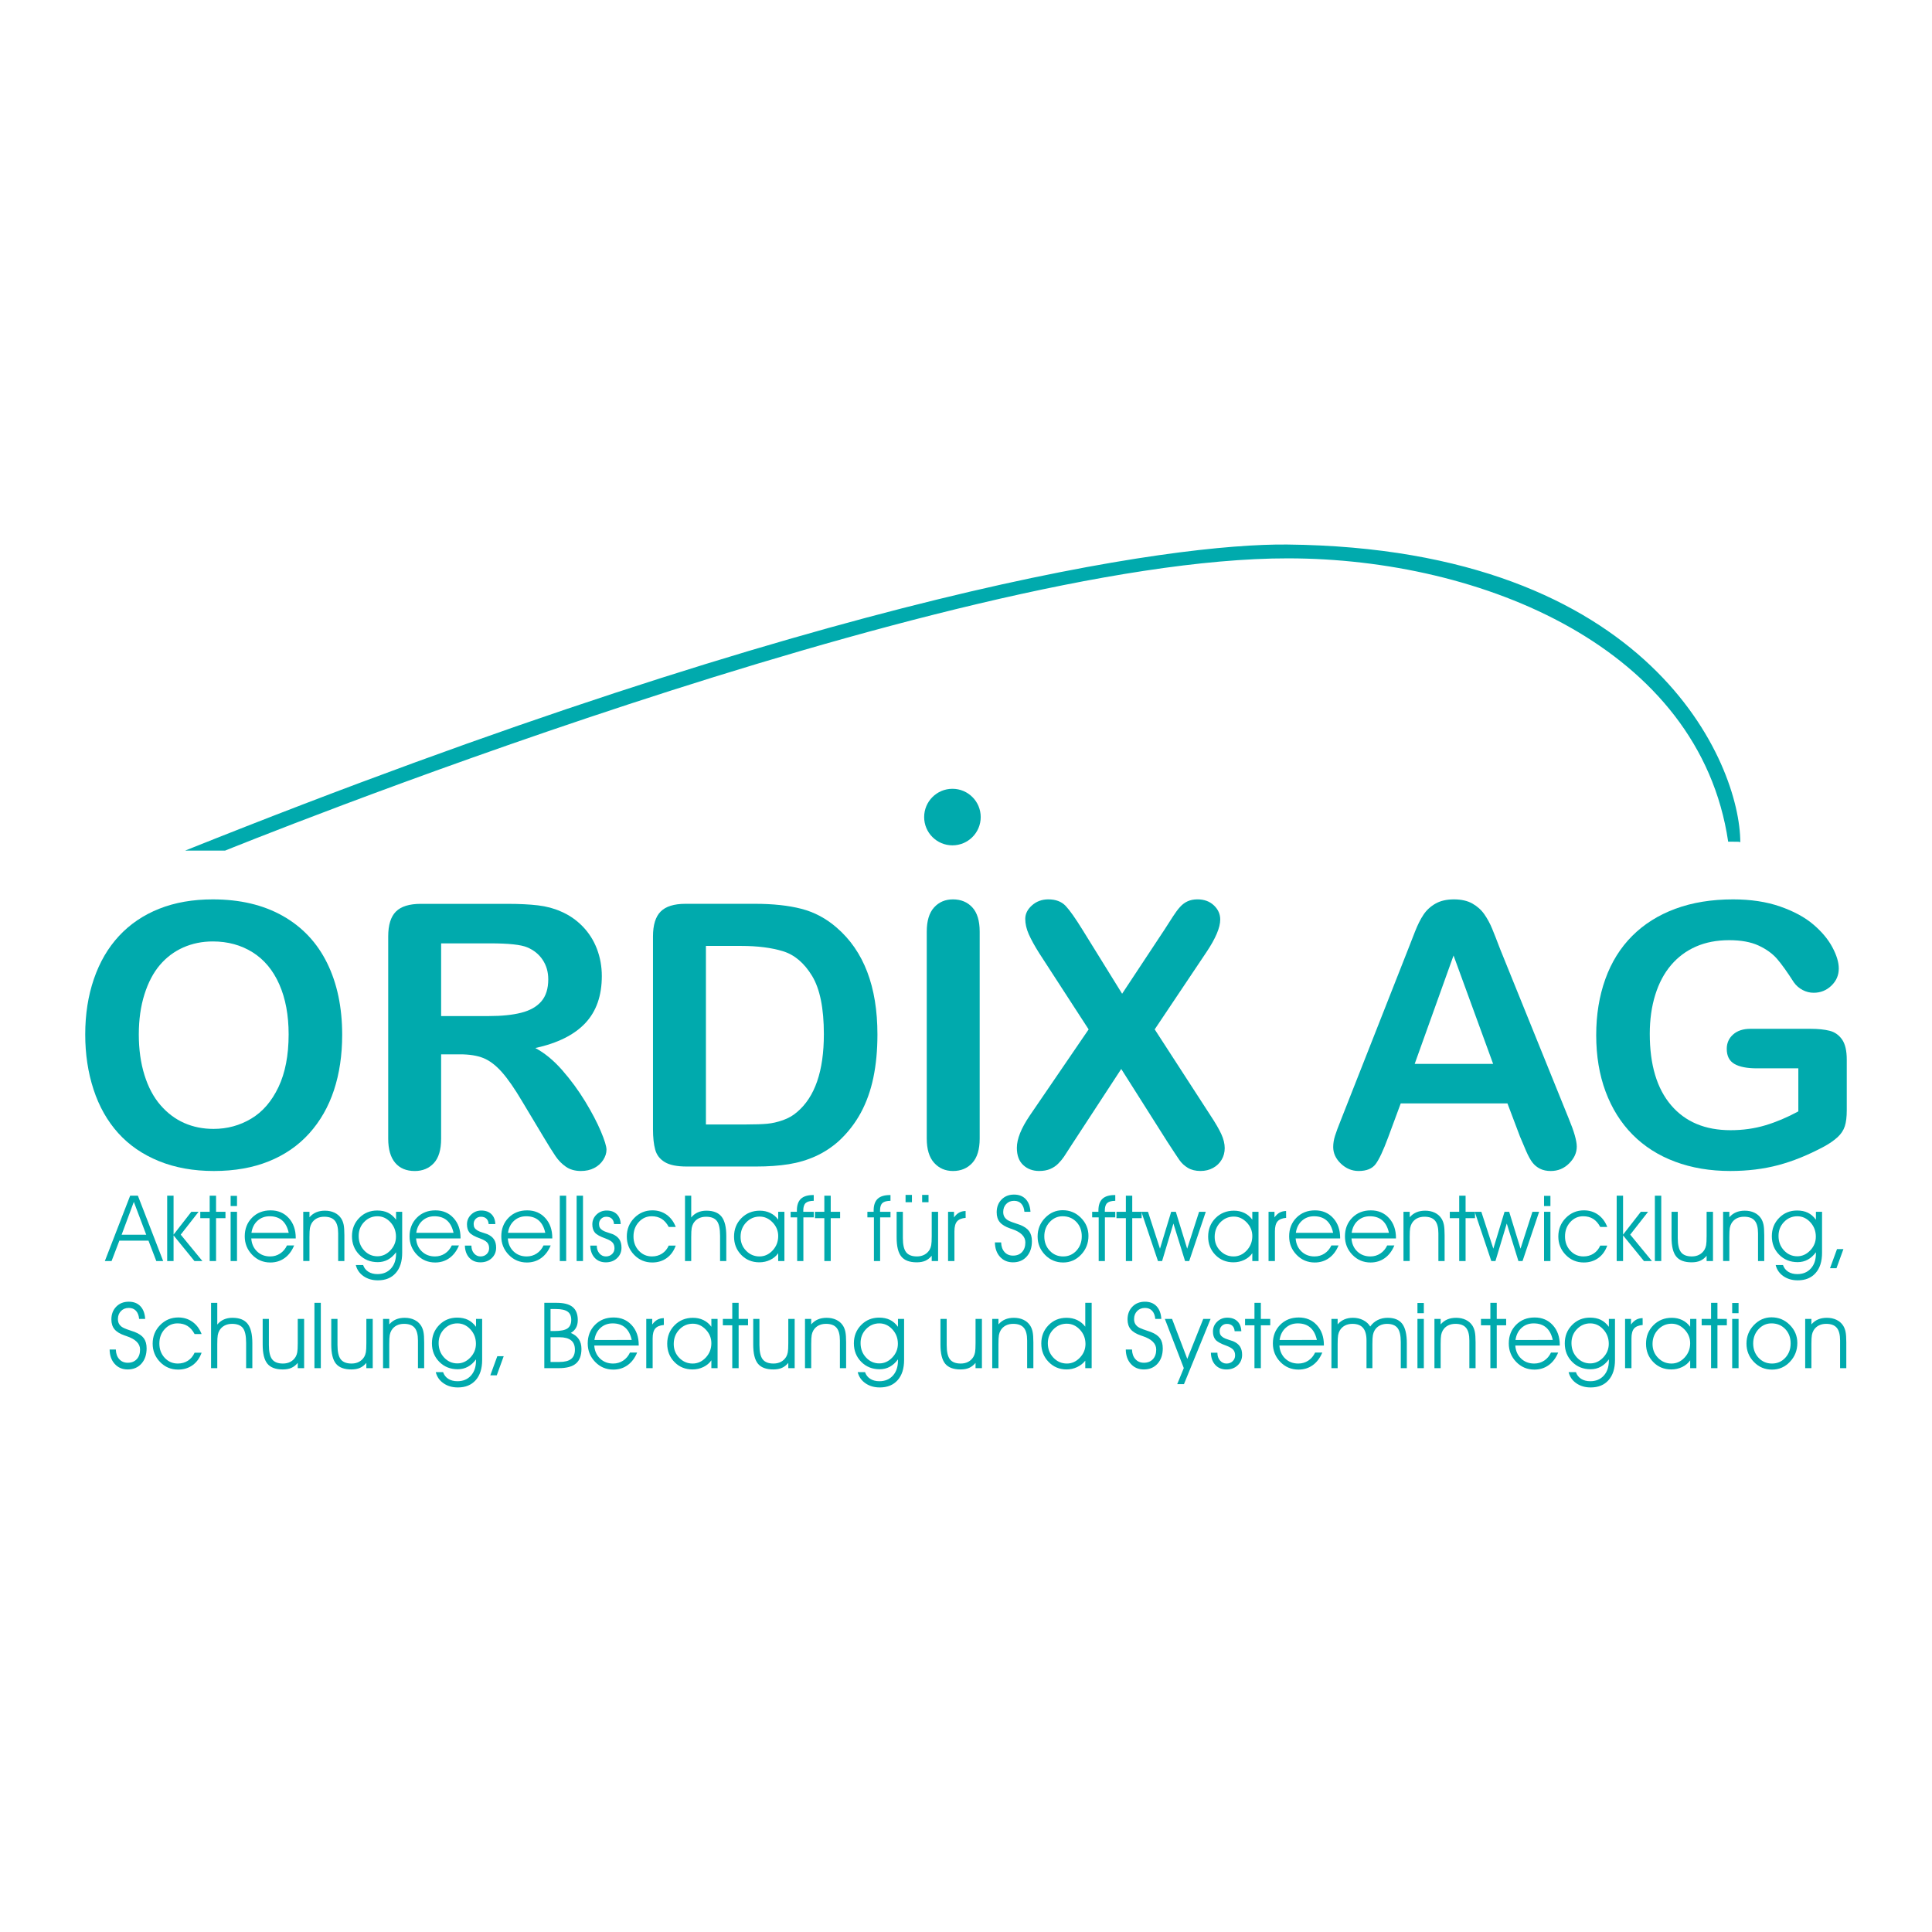 <?xml version="1.0" encoding="utf-8"?>
<!-- Generator: Adobe Illustrator 13.0.0, SVG Export Plug-In . SVG Version: 6.00 Build 14948)  -->
<!DOCTYPE svg PUBLIC "-//W3C//DTD SVG 1.0//EN" "http://www.w3.org/TR/2001/REC-SVG-20010904/DTD/svg10.dtd">
<svg version="1.0" id="Layer_1" xmlns="http://www.w3.org/2000/svg" xmlns:xlink="http://www.w3.org/1999/xlink" x="0px" y="0px"
	 width="192.756px" height="192.756px" viewBox="0 0 192.756 192.756" enable-background="new 0 0 192.756 192.756"
	 xml:space="preserve">
<g>
	<polygon fill-rule="evenodd" clip-rule="evenodd" fill="#FFFFFF" points="0,0 192.756,0 192.756,192.756 0,192.756 0,0 	"/>
	<path fill-rule="evenodd" clip-rule="evenodd" fill="#00AAAD" d="M27.784,108.458c-0.676,1.421-1.583,2.472-2.724,3.152
		c-1.142,0.682-2.394,1.021-3.755,1.021c-1.063,0-2.041-0.197-2.931-0.592c-0.891-0.394-1.679-0.988-2.366-1.782
		c-0.688-0.794-1.22-1.794-1.595-3.001c-0.376-1.205-0.564-2.556-0.564-4.048c0-1.481,0.188-2.815,0.564-4.004
		c0.375-1.188,0.89-2.164,1.542-2.929c0.651-0.763,1.427-1.346,2.33-1.747c0.903-0.399,1.886-0.6,2.949-0.6
		c1.493,0,2.817,0.361,3.97,1.084c1.153,0.723,2.041,1.788,2.662,3.197c0.622,1.409,0.932,3.075,0.932,4.998
		C28.796,105.287,28.458,107.036,27.784,108.458L27.784,108.458z M15.877,90.669c-1.571,0.626-2.904,1.529-4,2.708
		s-1.931,2.61-2.508,4.29c-0.578,1.682-0.866,3.528-0.866,5.542c0,1.966,0.276,3.796,0.83,5.487
		c0.552,1.692,1.371,3.141,2.454,4.345c1.083,1.204,2.434,2.136,4.053,2.797c1.618,0.661,3.451,0.992,5.499,0.992
		c2.059,0,3.885-0.322,5.48-0.966c1.594-0.643,2.939-1.572,4.035-2.787c1.095-1.216,1.917-2.652,2.464-4.31
		c0.547-1.655,0.821-3.497,0.821-5.523c0-2.74-0.5-5.126-1.5-7.158c-1-2.032-2.472-3.599-4.418-4.701s-4.276-1.654-6.99-1.654
		C19.233,89.73,17.447,90.044,15.877,90.669L15.877,90.669z"/>
	<path fill-rule="evenodd" clip-rule="evenodd" fill="#00AAAD" d="M52.601,94.516c0.658,0.276,1.172,0.694,1.543,1.251
		c0.37,0.558,0.556,1.203,0.556,1.934c0,0.937-0.23,1.671-0.691,2.205c-0.46,0.533-1.126,0.911-1.999,1.133
		c-0.873,0.223-1.949,0.333-3.228,0.333h-4.77V94.12h4.913C50.754,94.12,51.979,94.252,52.601,94.516L52.601,94.516z
		 M48.226,105.563c0.621,0.25,1.233,0.715,1.838,1.393c0.604,0.679,1.288,1.667,2.054,2.964l2.12,3.535
		c0.499,0.833,0.894,1.465,1.185,1.893c0.291,0.43,0.639,0.783,1.042,1.062c0.404,0.279,0.902,0.42,1.497,0.42
		c0.499,0,0.938-0.099,1.318-0.295s0.68-0.464,0.899-0.804c0.22-0.339,0.33-0.681,0.33-1.026c0-0.333-0.187-0.943-0.561-1.83
		c-0.374-0.887-0.895-1.882-1.564-2.983c-0.67-1.101-1.432-2.14-2.286-3.115c-0.854-0.977-1.75-1.714-2.686-2.215
		c2.229-0.489,3.89-1.319,4.986-2.489c1.097-1.169,1.645-2.731,1.645-4.69c0-0.954-0.163-1.858-0.488-2.712
		c-0.326-0.853-0.802-1.603-1.43-2.248c-0.628-0.644-1.35-1.14-2.166-1.486c-0.68-0.306-1.442-0.509-2.288-0.61
		c-0.846-0.1-1.865-0.15-3.055-0.15h-8.632c-1.144,0-1.972,0.257-2.484,0.77c-0.513,0.513-0.769,1.341-0.769,2.484v20.166
		c0,1.061,0.231,1.864,0.693,2.413c0.462,0.548,1.114,0.822,1.956,0.822c0.782,0,1.416-0.263,1.902-0.785
		c0.486-0.524,0.729-1.339,0.729-2.446v-8.41h1.865C46.821,105.188,47.604,105.313,48.226,105.563L48.226,105.563z"/>
	<path fill-rule="evenodd" clip-rule="evenodd" fill="#00AAAD" d="M73.951,94.375c1.628,0,3.018,0.177,4.167,0.529
		c1.15,0.352,2.117,1.173,2.902,2.461c0.784,1.289,1.177,3.229,1.177,5.817c0,3.676-0.893,6.267-2.677,7.77
		c-0.396,0.347-0.864,0.615-1.402,0.806s-1.06,0.31-1.562,0.357c-0.503,0.048-1.198,0.072-2.085,0.072H70.43V94.375H73.951
		L73.951,94.375z M65.914,90.945c-0.51,0.513-0.765,1.341-0.765,2.485v19.218c0,0.847,0.075,1.535,0.224,2.065
		c0.149,0.531,0.468,0.941,0.958,1.233c0.489,0.292,1.216,0.438,2.184,0.438h6.925c1.205,0,2.288-0.077,3.248-0.23
		c0.96-0.154,1.858-0.422,2.693-0.801c0.835-0.38,1.605-0.885,2.309-1.513c0.888-0.822,1.615-1.756,2.184-2.8
		c0.567-1.044,0.988-2.215,1.26-3.515s0.408-2.737,0.408-4.312c0-4.771-1.355-8.325-4.065-10.662
		c-1.052-0.917-2.224-1.542-3.514-1.876s-2.837-0.501-4.642-0.501h-6.936C67.247,90.176,66.423,90.433,65.914,90.945L65.914,90.945z
		"/>
	<path fill-rule="evenodd" clip-rule="evenodd" fill="#00AAAD" d="M92.463,113.595V92.948c0-1.071,0.243-1.875,0.729-2.412
		c0.486-0.537,1.114-0.805,1.885-0.805c0.794,0,1.437,0.266,1.929,0.796c0.491,0.531,0.737,1.338,0.737,2.421v20.647
		c0,1.084-0.247,1.895-0.737,2.431c-0.492,0.536-1.135,0.805-1.929,0.805c-0.759,0-1.385-0.271-1.876-0.813
		C92.709,115.474,92.463,114.667,92.463,113.595L92.463,113.595z"/>
	<path fill-rule="evenodd" clip-rule="evenodd" fill="#00AAAD" d="M102.755,111.278l5.858-8.576l-4.93-7.601
		c-0.465-0.737-0.812-1.371-1.045-1.899s-0.348-1.038-0.348-1.526c0-0.499,0.223-0.948,0.67-1.347
		c0.446-0.398,0.99-0.599,1.634-0.599c0.737,0,1.312,0.218,1.724,0.651c0.41,0.434,0.979,1.239,1.705,2.416l3.931,6.348l4.197-6.348
		c0.345-0.535,0.64-0.993,0.884-1.374c0.244-0.38,0.479-0.695,0.705-0.944c0.228-0.25,0.479-0.436,0.76-0.562
		c0.28-0.125,0.604-0.188,0.974-0.188c0.667,0,1.211,0.2,1.635,0.599c0.422,0.398,0.634,0.871,0.634,1.417
		c0,0.797-0.459,1.879-1.375,3.247l-5.163,7.708l5.556,8.576c0.5,0.753,0.862,1.377,1.089,1.872c0.227,0.496,0.34,0.964,0.34,1.405
		c0,0.419-0.102,0.8-0.304,1.146c-0.203,0.347-0.488,0.622-0.857,0.824s-0.786,0.305-1.25,0.305c-0.501,0-0.923-0.105-1.269-0.313
		c-0.346-0.209-0.625-0.469-0.84-0.779c-0.214-0.31-0.613-0.914-1.196-1.811l-4.608-7.275l-4.895,7.491
		c-0.381,0.597-0.651,1.016-0.812,1.254s-0.354,0.473-0.581,0.699c-0.226,0.227-0.493,0.405-0.804,0.537
		c-0.31,0.131-0.673,0.197-1.089,0.197c-0.644,0-1.177-0.198-1.599-0.591c-0.424-0.394-0.634-0.967-0.634-1.72
		C101.451,113.637,101.885,112.557,102.755,111.278L102.755,111.278z"/>
	<path fill-rule="evenodd" clip-rule="evenodd" fill="#00AAAD" d="M145.021,95.329l3.949,10.814h-7.826L145.021,95.329
		L145.021,95.329z M152.248,114.808c0.232,0.533,0.45,0.929,0.652,1.187c0.203,0.258,0.452,0.461,0.751,0.611
		c0.298,0.149,0.655,0.225,1.072,0.225c0.715,0,1.325-0.254,1.832-0.76c0.506-0.507,0.759-1.063,0.759-1.672
		c0-0.583-0.268-1.519-0.804-2.806l-6.844-16.91c-0.321-0.846-0.586-1.522-0.795-2.029s-0.464-0.98-0.769-1.421
		c-0.304-0.441-0.702-0.801-1.196-1.082c-0.495-0.28-1.111-0.42-1.85-0.42c-0.727,0-1.337,0.14-1.831,0.42
		c-0.495,0.28-0.894,0.646-1.198,1.1c-0.304,0.453-0.589,1.021-0.857,1.707c-0.269,0.686-0.497,1.272-0.688,1.761l-6.7,17.018
		c-0.274,0.68-0.471,1.209-0.59,1.591s-0.179,0.751-0.179,1.107c0,0.62,0.255,1.174,0.769,1.663
		c0.512,0.487,1.101,0.732,1.769,0.732c0.786,0,1.352-0.231,1.697-0.691c0.346-0.462,0.762-1.353,1.251-2.671l1.251-3.381h10.648
		l1.251,3.309C151.817,113.804,152.016,114.274,152.248,114.808L152.248,114.808z"/>
	<path fill-rule="evenodd" clip-rule="evenodd" fill="#00AAAD" d="M184.252,105.722v5.041c0,0.67-0.065,1.206-0.196,1.606
		c-0.13,0.4-0.369,0.763-0.719,1.086c-0.351,0.322-0.798,0.634-1.342,0.932c-1.586,0.85-3.111,1.469-4.578,1.858
		s-3.063,0.585-4.791,0.585c-2.016,0-3.851-0.311-5.508-0.93s-3.069-1.519-4.237-2.698s-2.064-2.61-2.69-4.291
		c-0.626-1.68-0.938-3.558-0.938-5.631c0-2.037,0.303-3.902,0.911-5.595c0.607-1.692,1.501-3.128,2.681-4.308
		c1.179-1.18,2.615-2.083,4.308-2.708c1.691-0.625,3.61-0.938,5.756-0.938c1.763,0,3.323,0.236,4.683,0.708
		c1.357,0.472,2.46,1.066,3.306,1.783c0.846,0.716,1.482,1.475,1.912,2.275c0.43,0.801,0.645,1.512,0.645,2.132
		c0,0.67-0.247,1.24-0.739,1.711c-0.491,0.473-1.081,0.708-1.769,0.708c-0.38,0-0.745-0.09-1.095-0.273
		c-0.35-0.183-0.644-0.438-0.881-0.768c-0.657-1.029-1.215-1.809-1.669-2.335c-0.455-0.526-1.068-0.97-1.839-1.33
		c-0.771-0.36-1.756-0.54-2.951-0.54c-1.232,0-2.334,0.212-3.304,0.637c-0.969,0.424-1.797,1.04-2.484,1.847
		c-0.688,0.807-1.215,1.797-1.579,2.968c-0.365,1.172-0.547,2.469-0.547,3.893c0,3.085,0.709,5.457,2.126,7.119
		s3.395,2.493,5.931,2.493c1.231,0,2.389-0.162,3.472-0.487c1.083-0.324,2.18-0.787,3.293-1.39v-4.294h-4.126
		c-0.994,0-1.745-0.146-2.253-0.442c-0.509-0.294-0.763-0.795-0.763-1.502c0-0.578,0.211-1.055,0.635-1.433s0.998-0.566,1.726-0.566
		h6.023c0.738,0,1.363,0.065,1.876,0.194c0.514,0.129,0.927,0.419,1.243,0.867C184.094,104.154,184.252,104.826,184.252,105.722
		L184.252,105.722z"/>
	<path fill-rule="evenodd" clip-rule="evenodd" fill="#00AAAD" d="M12.134,123.191l1.219-3.281l1.237,3.281H12.134L12.134,123.191z
		 M11.91,123.78h2.904l0.78,2.035h0.686l-2.523-6.521h-0.771l-2.526,6.521h0.671L11.91,123.78L11.91,123.78z"/>
	<polygon fill-rule="evenodd" clip-rule="evenodd" fill="#00AAAD" points="17.316,125.815 16.68,125.815 16.68,119.295 
		17.316,119.295 17.316,123.18 19.089,120.901 19.813,120.901 18.031,123.18 20.194,125.815 19.4,125.815 17.316,123.256 
		17.316,125.815 	"/>
	<polygon fill-rule="evenodd" clip-rule="evenodd" fill="#00AAAD" points="20.92,125.815 20.92,121.537 19.982,121.537 
		19.982,120.901 20.92,120.901 20.92,119.295 21.556,119.295 21.556,120.901 22.495,120.901 22.495,121.537 21.556,121.537 
		21.556,125.815 20.92,125.815 	"/>
	<path fill-rule="evenodd" clip-rule="evenodd" fill="#00AAAD" d="M23.646,120.329H23.01v-1.019h0.636V120.329L23.646,120.329z
		 M23.01,125.815v-4.914h0.636v4.914H23.01L23.01,125.815z"/>
	<path fill-rule="evenodd" clip-rule="evenodd" fill="#00AAAD" d="M25.087,123.001c0.074-0.508,0.276-0.91,0.607-1.208
		c0.331-0.297,0.734-0.446,1.21-0.446c0.512,0,0.927,0.139,1.246,0.415c0.318,0.277,0.537,0.69,0.656,1.239H25.087L25.087,123.001z
		 M29.506,123.511c0-0.816-0.233-1.479-0.699-1.988c-0.466-0.51-1.068-0.765-1.807-0.765c-0.754,0-1.373,0.245-1.856,0.734
		c-0.484,0.49-0.726,1.109-0.726,1.859c0,0.716,0.247,1.33,0.741,1.841s1.098,0.767,1.813,0.767c0.539,0,1.013-0.146,1.422-0.44
		c0.409-0.293,0.727-0.714,0.953-1.262h-0.715c-0.161,0.345-0.388,0.614-0.683,0.807c-0.295,0.194-0.626,0.291-0.995,0.291
		c-0.521,0-0.956-0.165-1.304-0.496s-0.542-0.765-0.581-1.302h4.437V123.511L29.506,123.511z"/>
	<path fill-rule="evenodd" clip-rule="evenodd" fill="#00AAAD" d="M30.256,120.901h0.62v0.547c0.193-0.224,0.417-0.39,0.67-0.497
		s0.544-0.161,0.871-0.161c0.359,0,0.679,0.067,0.96,0.201c0.281,0.135,0.502,0.327,0.666,0.578c0.113,0.177,0.194,0.383,0.243,0.62
		c0.049,0.237,0.073,0.587,0.073,1.051v2.575h-0.62v-2.76c0-0.582-0.11-1.004-0.332-1.267c-0.221-0.264-0.575-0.395-1.062-0.395
		c-0.285,0-0.535,0.058-0.75,0.172c-0.215,0.115-0.385,0.28-0.51,0.495c-0.078,0.135-0.131,0.288-0.163,0.459
		c-0.031,0.172-0.047,0.472-0.047,0.898v2.396h-0.62V120.901L30.256,120.901z"/>
	<path fill-rule="evenodd" clip-rule="evenodd" fill="#00AAAD" d="M36.335,121.913c0.367-0.378,0.808-0.566,1.321-0.566
		c0.499,0,0.932,0.198,1.299,0.596s0.551,0.877,0.551,1.438c0,0.526-0.187,0.984-0.56,1.374c-0.373,0.39-0.803,0.584-1.29,0.584
		c-0.517,0-0.958-0.193-1.323-0.582s-0.548-0.871-0.548-1.447C35.785,122.756,35.968,122.291,36.335,121.913L36.335,121.913z
		 M35.498,126.213c0.116,0.464,0.374,0.834,0.772,1.111c0.398,0.276,0.876,0.415,1.433,0.415c0.755,0,1.348-0.241,1.778-0.726
		c0.43-0.483,0.645-1.156,0.645-2.016v-4.097h-0.611v0.79c-0.233-0.314-0.501-0.546-0.803-0.695
		c-0.303-0.147-0.662-0.222-1.076-0.222c-0.713,0-1.311,0.246-1.794,0.738c-0.483,0.493-0.725,1.101-0.725,1.827
		c0,0.736,0.244,1.353,0.733,1.847c0.489,0.493,1.104,0.74,1.844,0.74c0.367,0,0.703-0.084,1.007-0.249
		c0.304-0.166,0.576-0.412,0.814-0.738v0.13c0,0.623-0.169,1.12-0.508,1.492c-0.338,0.372-0.787,0.558-1.347,0.558
		c-0.357,0-0.662-0.079-0.912-0.238c-0.25-0.16-0.423-0.382-0.519-0.668H35.498L35.498,126.213z"/>
	<path fill-rule="evenodd" clip-rule="evenodd" fill="#00AAAD" d="M41.53,123.001c0.074-0.508,0.276-0.91,0.607-1.208
		c0.33-0.297,0.734-0.446,1.21-0.446c0.512,0,0.927,0.139,1.246,0.415c0.319,0.277,0.538,0.69,0.657,1.239H41.53L41.53,123.001z
		 M45.949,123.511c0-0.816-0.233-1.479-0.699-1.988c-0.466-0.51-1.069-0.765-1.807-0.765c-0.753,0-1.373,0.245-1.856,0.734
		c-0.484,0.49-0.726,1.109-0.726,1.859c0,0.716,0.247,1.33,0.741,1.841c0.494,0.511,1.098,0.767,1.812,0.767
		c0.539,0,1.013-0.146,1.423-0.44c0.409-0.293,0.727-0.714,0.954-1.262h-0.716c-0.161,0.345-0.389,0.614-0.683,0.807
		c-0.295,0.194-0.626,0.291-0.996,0.291c-0.521,0-0.956-0.165-1.304-0.496c-0.348-0.331-0.541-0.765-0.58-1.302h4.437V123.511
		L45.949,123.511z"/>
	<path fill-rule="evenodd" clip-rule="evenodd" fill="#00AAAD" d="M46.382,124.272h0.652v0.019c0,0.307,0.087,0.56,0.262,0.762
		c0.174,0.201,0.39,0.302,0.647,0.302c0.246,0,0.45-0.078,0.612-0.233c0.163-0.154,0.244-0.351,0.244-0.586
		s-0.064-0.425-0.192-0.567c-0.128-0.144-0.361-0.278-0.697-0.403c-0.546-0.194-0.903-0.392-1.07-0.595s-0.25-0.475-0.25-0.814
		c0-0.385,0.139-0.71,0.418-0.979s0.617-0.402,1.013-0.402c0.42,0,0.754,0.118,1.001,0.356c0.248,0.238,0.38,0.569,0.398,0.995
		h-0.668c-0.015-0.231-0.089-0.412-0.223-0.54c-0.134-0.128-0.316-0.191-0.547-0.191c-0.207,0-0.379,0.069-0.518,0.207
		c-0.138,0.14-0.207,0.312-0.207,0.517c0,0.146,0.028,0.269,0.085,0.369c0.057,0.1,0.151,0.19,0.284,0.271
		c0.119,0.074,0.293,0.146,0.521,0.214c0.228,0.069,0.381,0.119,0.458,0.152c0.307,0.131,0.533,0.305,0.677,0.522
		c0.145,0.218,0.217,0.494,0.217,0.831c0,0.423-0.148,0.772-0.442,1.05s-0.668,0.415-1.121,0.415c-0.462,0-0.833-0.15-1.112-0.452
		C46.544,125.189,46.396,124.783,46.382,124.272L46.382,124.272z"/>
	<path fill-rule="evenodd" clip-rule="evenodd" fill="#00AAAD" d="M50.683,123.001c0.074-0.508,0.276-0.91,0.607-1.208
		c0.331-0.297,0.734-0.446,1.21-0.446c0.512,0,0.927,0.139,1.246,0.415c0.318,0.277,0.537,0.69,0.656,1.239H50.683L50.683,123.001z
		 M55.102,123.511c0-0.816-0.233-1.479-0.699-1.988c-0.466-0.51-1.069-0.765-1.807-0.765c-0.754,0-1.373,0.245-1.856,0.734
		c-0.484,0.49-0.726,1.109-0.726,1.859c0,0.716,0.247,1.33,0.741,1.841s1.098,0.767,1.813,0.767c0.539,0,1.013-0.146,1.422-0.44
		c0.409-0.293,0.727-0.714,0.953-1.262h-0.715c-0.161,0.345-0.388,0.614-0.683,0.807c-0.295,0.194-0.626,0.291-0.996,0.291
		c-0.521,0-0.955-0.165-1.304-0.496c-0.348-0.331-0.542-0.765-0.58-1.302h4.437V123.511L55.102,123.511z"/>
	<polygon fill-rule="evenodd" clip-rule="evenodd" fill="#00AAAD" points="55.852,125.815 55.852,119.295 56.488,119.295 
		56.488,125.815 55.852,125.815 	"/>
	<polygon fill-rule="evenodd" clip-rule="evenodd" fill="#00AAAD" points="57.53,125.815 57.53,119.295 58.166,119.295 
		58.166,125.815 57.53,125.815 	"/>
	<path fill-rule="evenodd" clip-rule="evenodd" fill="#00AAAD" d="M58.89,124.272h0.652v0.019c0,0.307,0.087,0.56,0.262,0.762
		c0.174,0.201,0.39,0.302,0.647,0.302c0.245,0,0.45-0.078,0.612-0.233c0.162-0.154,0.244-0.351,0.244-0.586
		s-0.064-0.425-0.192-0.567c-0.128-0.144-0.361-0.278-0.697-0.403c-0.546-0.194-0.903-0.392-1.07-0.595
		c-0.167-0.203-0.251-0.475-0.251-0.814c0-0.385,0.139-0.71,0.417-0.979c0.279-0.269,0.617-0.402,1.014-0.402
		c0.42,0,0.754,0.118,1.001,0.356s0.38,0.569,0.398,0.995h-0.668c-0.015-0.231-0.089-0.412-0.223-0.54
		c-0.134-0.128-0.316-0.191-0.547-0.191c-0.208,0-0.38,0.069-0.518,0.207c-0.138,0.14-0.207,0.312-0.207,0.517
		c0,0.146,0.028,0.269,0.085,0.369c0.057,0.1,0.151,0.19,0.284,0.271c0.119,0.074,0.293,0.146,0.521,0.214
		c0.228,0.069,0.38,0.119,0.458,0.152c0.307,0.131,0.533,0.305,0.677,0.522s0.217,0.494,0.217,0.831c0,0.423-0.147,0.772-0.442,1.05
		c-0.295,0.277-0.668,0.415-1.121,0.415c-0.462,0-0.832-0.15-1.112-0.452C59.052,125.189,58.904,124.783,58.89,124.272
		L58.89,124.272z"/>
	<path fill-rule="evenodd" clip-rule="evenodd" fill="#00AAAD" d="M66.718,122.412c-0.193-0.363-0.429-0.631-0.707-0.806
		c-0.278-0.173-0.608-0.26-0.992-0.26c-0.505,0-0.935,0.192-1.287,0.579c-0.353,0.386-0.529,0.863-0.529,1.432
		s0.177,1.044,0.531,1.425c0.354,0.381,0.791,0.572,1.312,0.572c0.38,0,0.716-0.095,1.008-0.284
		c0.291-0.189,0.513-0.455,0.664-0.798h0.7c-0.191,0.537-0.491,0.951-0.899,1.245s-0.89,0.441-1.444,0.441
		c-0.712,0-1.314-0.254-1.804-0.76s-0.735-1.116-0.735-1.83c0-0.729,0.248-1.346,0.744-1.852c0.497-0.506,1.101-0.76,1.813-0.76
		c0.533,0,1.003,0.145,1.411,0.434c0.407,0.29,0.711,0.696,0.915,1.221H66.718L66.718,122.412z"/>
	<path fill-rule="evenodd" clip-rule="evenodd" fill="#00AAAD" d="M68.344,119.295h0.62v2.171c0.182-0.224,0.4-0.393,0.655-0.506
		s0.541-0.17,0.857-0.17c0.691,0,1.196,0.197,1.512,0.593c0.316,0.396,0.474,1.039,0.474,1.929v2.504h-0.62v-2.513
		c0-0.714-0.107-1.21-0.322-1.489c-0.215-0.28-0.575-0.419-1.079-0.419c-0.287,0-0.538,0.058-0.754,0.172
		c-0.217,0.115-0.387,0.28-0.513,0.495c-0.078,0.135-0.132,0.288-0.164,0.459c-0.031,0.172-0.047,0.472-0.047,0.898v2.396h-0.62
		V119.295L68.344,119.295z"/>
	<path fill-rule="evenodd" clip-rule="evenodd" fill="#00AAAD" d="M77.084,124.759c-0.371,0.396-0.808,0.596-1.308,0.596
		c-0.519,0-0.964-0.188-1.333-0.565c-0.369-0.375-0.555-0.838-0.555-1.385c0-0.574,0.186-1.056,0.557-1.443
		c0.372-0.389,0.821-0.583,1.349-0.583c0.486,0,0.916,0.194,1.289,0.583c0.373,0.388,0.559,0.843,0.559,1.362
		C77.641,123.883,77.455,124.361,77.084,124.759L77.084,124.759z M77.641,125.815h0.62v-4.914h-0.62v0.785
		c-0.209-0.29-0.471-0.512-0.787-0.666c-0.316-0.153-0.663-0.23-1.042-0.23c-0.736,0-1.35,0.247-1.84,0.741
		c-0.491,0.495-0.736,1.11-0.736,1.846c0,0.725,0.24,1.333,0.72,1.826c0.479,0.493,1.081,0.739,1.802,0.739
		c0.388,0,0.749-0.08,1.084-0.242c0.335-0.161,0.602-0.384,0.798-0.667V125.815L77.641,125.815z"/>
	<path fill-rule="evenodd" clip-rule="evenodd" fill="#00AAAD" d="M80.153,125.815h-0.62v-4.357h-0.652v-0.557h0.625v-0.134
		c0-0.522,0.133-0.909,0.399-1.16c0.266-0.251,0.673-0.376,1.223-0.376h0.059v0.572c-0.381,0.006-0.649,0.082-0.807,0.226
		c-0.157,0.145-0.236,0.39-0.236,0.738v0.134h1.043v0.557h-1.034V125.815L80.153,125.815z"/>
	<polygon fill-rule="evenodd" clip-rule="evenodd" fill="#00AAAD" points="82.244,125.815 82.244,121.537 81.306,121.537 
		81.306,120.901 82.244,120.901 82.244,119.295 82.881,119.295 82.881,120.901 83.819,120.901 83.819,121.537 82.881,121.537 
		82.881,125.815 82.244,125.815 	"/>
	<path fill-rule="evenodd" clip-rule="evenodd" fill="#00AAAD" d="M87.812,125.815h-0.62v-4.357H86.54v-0.557h0.625v-0.134
		c0-0.522,0.133-0.909,0.398-1.16c0.266-0.251,0.674-0.376,1.224-0.376h0.058v0.572c-0.38,0.006-0.649,0.082-0.806,0.226
		c-0.158,0.145-0.236,0.39-0.236,0.738v0.134h1.042v0.557h-1.034V125.815L87.812,125.815z"/>
	<path fill-rule="evenodd" clip-rule="evenodd" fill="#00AAAD" d="M89.458,120.901h0.621v2.611c0,0.67,0.108,1.145,0.327,1.424
		c0.217,0.278,0.576,0.418,1.074,0.418c0.283,0,0.532-0.058,0.748-0.173c0.214-0.114,0.388-0.28,0.519-0.498
		c0.075-0.128,0.128-0.279,0.161-0.453c0.033-0.175,0.049-0.479,0.049-0.91v-2.419h0.636v4.914h-0.636v-0.528
		c-0.191,0.23-0.404,0.397-0.64,0.501c-0.236,0.103-0.521,0.154-0.855,0.154c-0.709,0-1.221-0.19-1.535-0.573
		c-0.313-0.382-0.47-1.016-0.47-1.901V120.901L89.458,120.901z M92.002,119.947v-0.731h0.637v0.731H92.002L92.002,119.947z
		 M90.348,119.947v-0.731h0.636v0.731H90.348L90.348,119.947z"/>
	<path fill-rule="evenodd" clip-rule="evenodd" fill="#00AAAD" d="M95.225,125.815h-0.636v-4.914h0.592v0.56
		c0.156-0.217,0.326-0.377,0.511-0.479c0.185-0.101,0.4-0.155,0.646-0.161l0.004,0.685c-0.399,0.035-0.686,0.154-0.858,0.355
		c-0.173,0.201-0.26,0.528-0.26,0.982V125.815L95.225,125.815z"/>
	<path fill-rule="evenodd" clip-rule="evenodd" fill="#00AAAD" d="M99.262,123.954h0.621c0.012,0.403,0.125,0.724,0.34,0.963
		c0.215,0.238,0.498,0.357,0.848,0.357c0.378,0,0.676-0.118,0.897-0.355c0.221-0.237,0.332-0.559,0.332-0.965
		c0-0.591-0.452-1.036-1.355-1.339c-0.07-0.023-0.124-0.041-0.159-0.053c-0.478-0.164-0.822-0.371-1.032-0.624
		c-0.211-0.251-0.315-0.58-0.315-0.985c0-0.519,0.16-0.942,0.483-1.273c0.322-0.33,0.739-0.496,1.25-0.496
		c0.488,0,0.875,0.15,1.161,0.451c0.285,0.3,0.443,0.723,0.477,1.267h-0.604c-0.032-0.351-0.138-0.621-0.315-0.812
		c-0.177-0.189-0.415-0.285-0.713-0.285c-0.32,0-0.581,0.104-0.783,0.313s-0.304,0.475-0.304,0.798c0,0.169,0.03,0.315,0.091,0.438
		s0.157,0.235,0.291,0.336c0.137,0.102,0.397,0.215,0.784,0.34c0.223,0.071,0.392,0.13,0.508,0.174
		c0.421,0.164,0.725,0.374,0.91,0.629s0.279,0.59,0.279,1.004c0,0.632-0.173,1.142-0.518,1.527c-0.345,0.387-0.801,0.579-1.37,0.579
		c-0.531,0-0.962-0.183-1.293-0.547C99.44,125.03,99.271,124.551,99.262,123.954L99.262,123.954z"/>
	<path fill-rule="evenodd" clip-rule="evenodd" fill="#00AAAD" d="M104.728,121.924c0.357-0.385,0.786-0.577,1.285-0.577
		c0.555,0,1.014,0.187,1.374,0.562s0.541,0.854,0.541,1.436c0,0.573-0.178,1.051-0.534,1.435s-0.798,0.576-1.323,0.576
		c-0.535,0-0.981-0.192-1.341-0.576s-0.539-0.858-0.539-1.426C104.19,122.786,104.37,122.31,104.728,121.924L104.728,121.924z
		 M104.262,125.196c0.493,0.508,1.097,0.763,1.809,0.763c0.7,0,1.296-0.26,1.788-0.779c0.491-0.519,0.737-1.145,0.737-1.879
		c0-0.697-0.251-1.298-0.753-1.803c-0.502-0.503-1.109-0.756-1.821-0.756c-0.677,0-1.263,0.256-1.757,0.77
		c-0.495,0.513-0.742,1.13-0.742,1.852C103.522,124.077,103.77,124.688,104.262,125.196L104.262,125.196z"/>
	<path fill-rule="evenodd" clip-rule="evenodd" fill="#00AAAD" d="M110.236,125.815h-0.62v-4.357h-0.651v-0.557h0.625v-0.134
		c0-0.522,0.133-0.909,0.398-1.16c0.267-0.251,0.674-0.376,1.224-0.376h0.059v0.572c-0.381,0.006-0.649,0.082-0.807,0.226
		c-0.157,0.145-0.235,0.39-0.235,0.738v0.134h1.042v0.557h-1.034V125.815L110.236,125.815z"/>
	<polygon fill-rule="evenodd" clip-rule="evenodd" fill="#00AAAD" points="112.328,125.815 112.328,121.537 111.39,121.537 
		111.39,120.901 112.328,120.901 112.328,119.295 112.964,119.295 112.964,120.901 113.902,120.901 113.902,121.537 
		112.964,121.537 112.964,125.815 112.328,125.815 	"/>
	<polygon fill-rule="evenodd" clip-rule="evenodd" fill="#00AAAD" points="118.445,124.582 119.633,120.901 120.301,120.901 
		118.647,125.815 118.233,125.815 117.072,122.071 115.943,125.815 115.53,125.815 113.876,120.901 114.535,120.901 
		115.732,124.582 116.85,120.901 117.312,120.901 118.445,124.582 	"/>
	<path fill-rule="evenodd" clip-rule="evenodd" fill="#00AAAD" d="M124.385,124.759c-0.371,0.396-0.807,0.596-1.308,0.596
		c-0.52,0-0.964-0.188-1.334-0.565c-0.369-0.375-0.555-0.838-0.555-1.385c0-0.574,0.187-1.056,0.558-1.443
		c0.371-0.389,0.821-0.583,1.349-0.583c0.486,0,0.916,0.194,1.288,0.583c0.373,0.388,0.56,0.843,0.56,1.362
		C124.942,123.883,124.756,124.361,124.385,124.759L124.385,124.759z M124.942,125.815h0.62v-4.914h-0.62v0.785
		c-0.209-0.29-0.472-0.512-0.788-0.666c-0.315-0.153-0.662-0.23-1.041-0.23c-0.736,0-1.351,0.247-1.841,0.741
		c-0.49,0.495-0.735,1.11-0.735,1.846c0,0.725,0.24,1.333,0.72,1.826c0.48,0.493,1.081,0.739,1.803,0.739
		c0.388,0,0.749-0.08,1.084-0.242c0.336-0.161,0.602-0.384,0.799-0.667V125.815L124.942,125.815z"/>
	<path fill-rule="evenodd" clip-rule="evenodd" fill="#00AAAD" d="M127.199,125.815h-0.636v-4.914h0.592v0.56
		c0.156-0.217,0.327-0.377,0.511-0.479c0.186-0.101,0.4-0.155,0.647-0.161l0.004,0.685c-0.399,0.035-0.686,0.154-0.858,0.355
		s-0.26,0.528-0.26,0.982V125.815L127.199,125.815z"/>
	<path fill-rule="evenodd" clip-rule="evenodd" fill="#00AAAD" d="M129.287,123.001c0.074-0.508,0.277-0.91,0.607-1.208
		c0.33-0.297,0.733-0.446,1.21-0.446c0.512,0,0.928,0.139,1.246,0.415c0.318,0.277,0.537,0.69,0.656,1.239H129.287L129.287,123.001z
		 M133.707,123.511c0-0.816-0.233-1.479-0.699-1.988c-0.467-0.51-1.069-0.765-1.808-0.765c-0.754,0-1.372,0.245-1.856,0.734
		c-0.484,0.49-0.726,1.109-0.726,1.859c0,0.716,0.246,1.33,0.74,1.841s1.099,0.767,1.813,0.767c0.538,0,1.013-0.146,1.422-0.44
		c0.41-0.293,0.728-0.714,0.954-1.262h-0.716c-0.161,0.345-0.389,0.614-0.684,0.807c-0.294,0.194-0.626,0.291-0.995,0.291
		c-0.521,0-0.955-0.165-1.304-0.496c-0.348-0.331-0.541-0.765-0.58-1.302h4.438V123.511L133.707,123.511z"/>
	<path fill-rule="evenodd" clip-rule="evenodd" fill="#00AAAD" d="M134.856,123.001c0.074-0.508,0.276-0.91,0.607-1.208
		c0.33-0.297,0.733-0.446,1.21-0.446c0.512,0,0.928,0.139,1.246,0.415c0.318,0.277,0.537,0.69,0.656,1.239H134.856L134.856,123.001z
		 M139.276,123.511c0-0.816-0.233-1.479-0.699-1.988c-0.467-0.51-1.069-0.765-1.808-0.765c-0.754,0-1.372,0.245-1.856,0.734
		c-0.484,0.49-0.727,1.109-0.727,1.859c0,0.716,0.247,1.33,0.741,1.841s1.099,0.767,1.812,0.767c0.539,0,1.014-0.146,1.423-0.44
		c0.409-0.293,0.728-0.714,0.954-1.262h-0.716c-0.161,0.345-0.389,0.614-0.684,0.807c-0.294,0.194-0.626,0.291-0.995,0.291
		c-0.521,0-0.956-0.165-1.304-0.496s-0.541-0.765-0.58-1.302h4.438V123.511L139.276,123.511z"/>
	<path fill-rule="evenodd" clip-rule="evenodd" fill="#00AAAD" d="M140.026,120.901h0.62v0.547c0.193-0.224,0.416-0.39,0.67-0.497
		s0.544-0.161,0.871-0.161c0.359,0,0.679,0.067,0.96,0.201c0.28,0.135,0.503,0.327,0.665,0.578c0.113,0.177,0.194,0.383,0.243,0.62
		s0.074,0.587,0.074,1.051v2.575h-0.621v-2.76c0-0.582-0.11-1.004-0.332-1.267c-0.221-0.264-0.574-0.395-1.062-0.395
		c-0.285,0-0.535,0.058-0.75,0.172c-0.215,0.115-0.385,0.28-0.51,0.495c-0.077,0.135-0.132,0.288-0.162,0.459
		c-0.031,0.172-0.047,0.472-0.047,0.898v2.396h-0.62V120.901L140.026,120.901z"/>
	<polygon fill-rule="evenodd" clip-rule="evenodd" fill="#00AAAD" points="145.586,125.815 145.586,121.537 144.647,121.537 
		144.647,120.901 145.586,120.901 145.586,119.295 146.222,119.295 146.222,120.901 147.16,120.901 147.16,121.537 146.222,121.537 
		146.222,125.815 145.586,125.815 	"/>
	<polygon fill-rule="evenodd" clip-rule="evenodd" fill="#00AAAD" points="151.703,124.582 152.891,120.901 153.56,120.901 
		151.905,125.815 151.492,125.815 150.33,122.071 149.202,125.815 148.789,125.815 147.135,120.901 147.793,120.901 148.99,124.582 
		150.108,120.901 150.57,120.901 151.703,124.582 	"/>
	<path fill-rule="evenodd" clip-rule="evenodd" fill="#00AAAD" d="M154.686,120.329h-0.636v-1.019h0.636V120.329L154.686,120.329z
		 M154.05,125.815v-4.914h0.636v4.914H154.05L154.05,125.815z"/>
	<path fill-rule="evenodd" clip-rule="evenodd" fill="#00AAAD" d="M159.655,122.412c-0.193-0.363-0.429-0.631-0.706-0.806
		c-0.279-0.173-0.609-0.26-0.993-0.26c-0.505,0-0.934,0.192-1.286,0.579c-0.353,0.386-0.529,0.863-0.529,1.432
		s0.178,1.044,0.531,1.425s0.791,0.572,1.312,0.572c0.381,0,0.717-0.095,1.008-0.284s0.513-0.455,0.664-0.798h0.7
		c-0.191,0.537-0.491,0.951-0.898,1.245c-0.409,0.294-0.891,0.441-1.444,0.441c-0.713,0-1.313-0.254-1.804-0.76
		c-0.491-0.506-0.736-1.116-0.736-1.83c0-0.729,0.248-1.346,0.744-1.852c0.497-0.506,1.102-0.76,1.813-0.76
		c0.533,0,1.004,0.145,1.41,0.434c0.407,0.29,0.712,0.696,0.915,1.221H159.655L159.655,122.412z"/>
	<polygon fill-rule="evenodd" clip-rule="evenodd" fill="#00AAAD" points="161.933,125.815 161.297,125.815 161.297,119.295 
		161.933,119.295 161.933,123.18 163.706,120.901 164.43,120.901 162.647,123.18 164.812,125.815 164.017,125.815 161.933,123.256 
		161.933,125.815 	"/>
	<polygon fill-rule="evenodd" clip-rule="evenodd" fill="#00AAAD" points="165.107,125.815 165.107,119.295 165.744,119.295 
		165.744,125.815 165.107,125.815 	"/>
	<path fill-rule="evenodd" clip-rule="evenodd" fill="#00AAAD" d="M166.77,120.901h0.62v2.611c0,0.67,0.109,1.145,0.327,1.424
		c0.217,0.278,0.576,0.418,1.074,0.418c0.283,0,0.533-0.058,0.747-0.173c0.216-0.114,0.389-0.28,0.52-0.498
		c0.074-0.128,0.129-0.279,0.162-0.453c0.032-0.175,0.049-0.479,0.049-0.91v-2.419h0.636v4.914h-0.636v-0.528
		c-0.191,0.23-0.404,0.397-0.64,0.501c-0.236,0.103-0.521,0.154-0.855,0.154c-0.71,0-1.221-0.19-1.534-0.573
		c-0.312-0.382-0.47-1.016-0.47-1.901V120.901L166.77,120.901z"/>
	<path fill-rule="evenodd" clip-rule="evenodd" fill="#00AAAD" d="M171.916,120.901h0.621v0.547c0.192-0.224,0.416-0.39,0.67-0.497
		s0.544-0.161,0.87-0.161c0.359,0,0.68,0.067,0.961,0.201c0.279,0.135,0.502,0.327,0.665,0.578c0.112,0.177,0.193,0.383,0.243,0.62
		c0.048,0.237,0.073,0.587,0.073,1.051v2.575h-0.62v-2.76c0-0.582-0.111-1.004-0.332-1.267c-0.221-0.264-0.575-0.395-1.062-0.395
		c-0.285,0-0.535,0.058-0.75,0.172c-0.216,0.115-0.386,0.28-0.51,0.495c-0.078,0.135-0.132,0.288-0.163,0.459
		c-0.03,0.172-0.046,0.472-0.046,0.898v2.396h-0.621V120.901L171.916,120.901z"/>
	<path fill-rule="evenodd" clip-rule="evenodd" fill="#00AAAD" d="M177.995,121.913c0.367-0.378,0.808-0.566,1.321-0.566
		c0.499,0,0.932,0.198,1.299,0.596s0.551,0.877,0.551,1.438c0,0.526-0.187,0.984-0.56,1.374s-0.804,0.584-1.29,0.584
		c-0.517,0-0.958-0.193-1.323-0.582c-0.366-0.389-0.549-0.871-0.549-1.447C177.444,122.756,177.628,122.291,177.995,121.913
		L177.995,121.913z M177.158,126.213c0.115,0.464,0.373,0.834,0.772,1.111c0.398,0.276,0.876,0.415,1.432,0.415
		c0.756,0,1.35-0.241,1.779-0.726c0.43-0.483,0.645-1.156,0.645-2.016v-4.097h-0.611v0.79c-0.232-0.314-0.5-0.546-0.804-0.695
		c-0.302-0.147-0.661-0.222-1.075-0.222c-0.714,0-1.312,0.246-1.794,0.738c-0.484,0.493-0.726,1.101-0.726,1.827
		c0,0.736,0.245,1.353,0.734,1.847c0.489,0.493,1.104,0.74,1.843,0.74c0.367,0,0.702-0.084,1.007-0.249
		c0.305-0.166,0.576-0.412,0.814-0.738v0.13c0,0.623-0.169,1.12-0.508,1.492c-0.338,0.372-0.787,0.558-1.347,0.558
		c-0.358,0-0.662-0.079-0.912-0.238c-0.25-0.16-0.423-0.382-0.519-0.668H177.158L177.158,126.213z"/>
	<polygon fill-rule="evenodd" clip-rule="evenodd" fill="#00AAAD" points="183.226,126.531 182.581,126.531 183.279,124.623 
		183.918,124.623 183.226,126.531 	"/>
	<path fill-rule="evenodd" clip-rule="evenodd" fill="#00AAAD" d="M10.937,134.642h0.62c0.012,0.402,0.125,0.724,0.341,0.962
		c0.215,0.239,0.498,0.358,0.848,0.358c0.377,0,0.676-0.119,0.896-0.356c0.222-0.236,0.332-0.559,0.332-0.964
		c0-0.591-0.452-1.037-1.355-1.339c-0.071-0.023-0.124-0.042-0.159-0.054c-0.478-0.163-0.822-0.371-1.032-0.623
		c-0.211-0.252-0.316-0.581-0.316-0.985c0-0.519,0.162-0.942,0.484-1.273c0.323-0.331,0.74-0.496,1.251-0.496
		c0.488,0,0.875,0.149,1.16,0.45s0.444,0.723,0.477,1.267h-0.604c-0.033-0.351-0.138-0.621-0.315-0.812
		c-0.178-0.19-0.416-0.285-0.714-0.285c-0.319,0-0.581,0.104-0.783,0.313c-0.203,0.209-0.304,0.475-0.304,0.797
		c0,0.17,0.03,0.315,0.091,0.439c0.061,0.123,0.157,0.234,0.291,0.336c0.137,0.101,0.398,0.214,0.784,0.34
		c0.222,0.071,0.392,0.129,0.508,0.174c0.421,0.164,0.725,0.373,0.911,0.628c0.186,0.256,0.278,0.591,0.278,1.004
		c0,0.633-0.172,1.142-0.516,1.527c-0.345,0.387-0.801,0.58-1.371,0.58c-0.531,0-0.961-0.183-1.292-0.548
		C11.115,135.718,10.946,135.237,10.937,134.642L10.937,134.642z"/>
	<path fill-rule="evenodd" clip-rule="evenodd" fill="#00AAAD" d="M19.414,133.099c-0.193-0.362-0.429-0.631-0.707-0.805
		c-0.278-0.174-0.609-0.261-0.993-0.261c-0.505,0-0.935,0.193-1.287,0.579c-0.353,0.387-0.528,0.863-0.528,1.432
		c0,0.569,0.177,1.044,0.53,1.425c0.354,0.382,0.792,0.572,1.312,0.572c0.381,0,0.717-0.095,1.008-0.283
		c0.291-0.189,0.513-0.456,0.665-0.798h0.699c-0.19,0.536-0.49,0.951-0.898,1.245c-0.408,0.293-0.89,0.44-1.444,0.44
		c-0.713,0-1.314-0.253-1.804-0.76c-0.491-0.506-0.736-1.116-0.736-1.829c0-0.729,0.248-1.347,0.745-1.853
		c0.496-0.505,1.101-0.759,1.813-0.759c0.533,0,1.003,0.145,1.41,0.434s0.711,0.695,0.914,1.22H19.414L19.414,133.099z"/>
	<path fill-rule="evenodd" clip-rule="evenodd" fill="#00AAAD" d="M21.058,129.982h0.62v2.17c0.182-0.224,0.4-0.393,0.655-0.506
		s0.541-0.17,0.857-0.17c0.692,0,1.196,0.198,1.512,0.594c0.316,0.396,0.474,1.039,0.474,1.929v2.503h-0.62v-2.513
		c0-0.713-0.107-1.21-0.322-1.489c-0.215-0.279-0.575-0.419-1.079-0.419c-0.287,0-0.538,0.058-0.754,0.173
		c-0.216,0.114-0.387,0.279-0.512,0.495c-0.078,0.134-0.132,0.287-0.164,0.459c-0.031,0.171-0.047,0.471-0.047,0.897v2.396h-0.62
		V129.982L21.058,129.982z"/>
	<path fill-rule="evenodd" clip-rule="evenodd" fill="#00AAAD" d="M26.206,131.588h0.621v2.611c0,0.671,0.109,1.146,0.327,1.424
		c0.218,0.279,0.576,0.418,1.074,0.418c0.284,0,0.533-0.057,0.748-0.172c0.215-0.115,0.388-0.281,0.52-0.499
		c0.074-0.128,0.128-0.278,0.161-0.453s0.049-0.478,0.049-0.91v-2.419h0.636v4.914h-0.636v-0.527c-0.191,0.229-0.404,0.396-0.64,0.5
		c-0.235,0.104-0.521,0.155-0.854,0.155c-0.71,0-1.222-0.191-1.535-0.573c-0.312-0.382-0.47-1.017-0.47-1.902V131.588
		L26.206,131.588z"/>
	<polygon fill-rule="evenodd" clip-rule="evenodd" fill="#00AAAD" points="31.371,136.502 31.371,129.982 32.008,129.982 
		32.008,136.502 31.371,136.502 	"/>
	<path fill-rule="evenodd" clip-rule="evenodd" fill="#00AAAD" d="M33.051,131.588h0.621v2.611c0,0.671,0.108,1.146,0.327,1.424
		c0.218,0.279,0.576,0.418,1.074,0.418c0.284,0,0.533-0.057,0.748-0.172s0.388-0.281,0.52-0.499
		c0.074-0.128,0.128-0.278,0.161-0.453s0.049-0.478,0.049-0.91v-2.419h0.636v4.914H36.55v-0.527c-0.191,0.229-0.404,0.396-0.64,0.5
		c-0.236,0.104-0.521,0.155-0.855,0.155c-0.709,0-1.222-0.191-1.535-0.573s-0.47-1.017-0.47-1.902V131.588L33.051,131.588z"/>
	<path fill-rule="evenodd" clip-rule="evenodd" fill="#00AAAD" d="M38.217,131.588h0.62v0.547c0.193-0.224,0.416-0.39,0.67-0.497
		c0.254-0.107,0.544-0.161,0.871-0.161c0.359,0,0.679,0.068,0.96,0.202s0.502,0.327,0.666,0.577
		c0.113,0.177,0.194,0.384,0.243,0.621c0.049,0.236,0.073,0.587,0.073,1.05v2.575h-0.62v-2.759c0-0.583-0.11-1.005-0.332-1.268
		c-0.221-0.264-0.575-0.395-1.062-0.395c-0.285,0-0.535,0.058-0.75,0.173c-0.215,0.114-0.385,0.279-0.51,0.495
		c-0.077,0.134-0.131,0.287-0.162,0.459c-0.032,0.171-0.047,0.471-0.047,0.897v2.396h-0.62V131.588L38.217,131.588z"/>
	<path fill-rule="evenodd" clip-rule="evenodd" fill="#00AAAD" d="M44.313,132.601c0.368-0.378,0.808-0.567,1.321-0.567
		c0.499,0,0.932,0.199,1.299,0.597c0.367,0.396,0.551,0.876,0.551,1.438c0,0.525-0.187,0.983-0.56,1.373
		c-0.374,0.39-0.803,0.585-1.29,0.585c-0.516,0-0.958-0.194-1.323-0.583c-0.366-0.388-0.548-0.87-0.548-1.446
		C43.763,133.442,43.946,132.978,44.313,132.601L44.313,132.601z M43.477,136.9c0.116,0.464,0.373,0.834,0.772,1.11
		c0.398,0.277,0.876,0.416,1.433,0.416c0.755,0,1.348-0.242,1.778-0.726c0.43-0.484,0.645-1.156,0.645-2.017v-4.097h-0.612v0.791
		c-0.232-0.315-0.5-0.547-0.803-0.695c-0.303-0.147-0.662-0.223-1.077-0.223c-0.713,0-1.311,0.246-1.794,0.738
		c-0.483,0.493-0.725,1.102-0.725,1.827c0,0.737,0.245,1.353,0.734,1.847c0.489,0.494,1.104,0.74,1.843,0.74
		c0.367,0,0.703-0.083,1.006-0.248c0.305-0.166,0.576-0.412,0.814-0.738v0.13c0,0.622-0.169,1.119-0.507,1.491
		c-0.338,0.372-0.787,0.559-1.347,0.559c-0.358,0-0.662-0.08-0.912-0.239c-0.25-0.159-0.423-0.382-0.518-0.667H43.477L43.477,136.9z
		"/>
	<polygon fill-rule="evenodd" clip-rule="evenodd" fill="#00AAAD" points="49.562,137.218 48.918,137.218 49.616,135.31 
		50.254,135.31 49.562,137.218 	"/>
	<path fill-rule="evenodd" clip-rule="evenodd" fill="#00AAAD" d="M55.816,133.417c0.517,0,0.904,0.103,1.16,0.308
		s0.383,0.516,0.383,0.932s-0.125,0.725-0.376,0.926c-0.251,0.199-0.64,0.3-1.167,0.3h-0.89v-2.465H55.816L55.816,133.417z
		 M55.47,130.603c0.532,0,0.918,0.086,1.16,0.257c0.242,0.172,0.363,0.444,0.363,0.817c0,0.397-0.125,0.684-0.374,0.858
		c-0.25,0.174-0.687,0.262-1.312,0.262h-0.38v-2.194H55.47L55.47,130.603z M54.306,136.502h1.439c0.782,0,1.355-0.154,1.72-0.466
		c0.364-0.31,0.546-0.797,0.546-1.461c0-0.382-0.089-0.706-0.266-0.97c-0.177-0.265-0.443-0.47-0.796-0.617
		c0.232-0.134,0.406-0.307,0.522-0.519c0.116-0.212,0.174-0.467,0.174-0.766c0-0.59-0.172-1.024-0.515-1.304
		s-0.88-0.418-1.611-0.418h-1.213V136.502L54.306,136.502z"/>
	<path fill-rule="evenodd" clip-rule="evenodd" fill="#00AAAD" d="M59.307,133.688c0.074-0.507,0.276-0.909,0.607-1.207
		s0.734-0.447,1.21-0.447c0.512,0,0.927,0.139,1.246,0.416s0.537,0.69,0.656,1.238H59.307L59.307,133.688z M63.726,134.197
		c0-0.816-0.233-1.479-0.699-1.987c-0.466-0.51-1.069-0.765-1.807-0.765c-0.753,0-1.373,0.245-1.856,0.734
		c-0.484,0.49-0.726,1.109-0.726,1.858c0,0.717,0.247,1.331,0.741,1.842c0.494,0.51,1.098,0.766,1.813,0.766
		c0.539,0,1.013-0.146,1.422-0.44c0.409-0.293,0.727-0.714,0.954-1.262h-0.716c-0.161,0.346-0.388,0.614-0.683,0.808
		c-0.294,0.193-0.626,0.29-0.996,0.29c-0.521,0-0.956-0.165-1.303-0.496c-0.348-0.331-0.542-0.764-0.581-1.301h4.437V134.197
		L63.726,134.197z"/>
	<path fill-rule="evenodd" clip-rule="evenodd" fill="#00AAAD" d="M65.115,136.502h-0.636v-4.914h0.592v0.561
		c0.156-0.218,0.327-0.377,0.511-0.479c0.184-0.102,0.4-0.155,0.646-0.161l0.005,0.684c-0.4,0.036-0.686,0.155-0.859,0.356
		s-0.259,0.528-0.259,0.981V136.502L65.115,136.502z"/>
	<path fill-rule="evenodd" clip-rule="evenodd" fill="#00AAAD" d="M70.416,135.446c-0.372,0.396-0.808,0.595-1.309,0.595
		c-0.519,0-0.963-0.188-1.333-0.564c-0.37-0.376-0.555-0.838-0.555-1.386c0-0.573,0.186-1.055,0.557-1.443
		c0.372-0.388,0.821-0.582,1.349-0.582c0.486,0,0.916,0.194,1.288,0.582c0.373,0.389,0.56,0.844,0.56,1.363
		C70.973,134.57,70.787,135.048,70.416,135.446L70.416,135.446z M70.973,136.502h0.62v-4.914h-0.62v0.785
		c-0.209-0.29-0.471-0.512-0.788-0.666c-0.316-0.153-0.663-0.23-1.042-0.23c-0.736,0-1.35,0.248-1.84,0.742
		c-0.49,0.495-0.735,1.109-0.735,1.846c0,0.725,0.24,1.333,0.72,1.825c0.48,0.493,1.081,0.74,1.803,0.74
		c0.388,0,0.749-0.081,1.084-0.242c0.335-0.161,0.602-0.385,0.798-0.667V136.502L70.973,136.502z"/>
	<polygon fill-rule="evenodd" clip-rule="evenodd" fill="#00AAAD" points="73.058,136.502 73.058,132.225 72.119,132.225 
		72.119,131.588 73.058,131.588 73.058,129.982 73.694,129.982 73.694,131.588 74.632,131.588 74.632,132.225 73.694,132.225 
		73.694,136.502 73.058,136.502 	"/>
	<path fill-rule="evenodd" clip-rule="evenodd" fill="#00AAAD" d="M75.149,131.588h0.62v2.611c0,0.671,0.109,1.146,0.327,1.424
		c0.218,0.279,0.576,0.418,1.075,0.418c0.283,0,0.532-0.057,0.747-0.172c0.215-0.115,0.388-0.281,0.52-0.499
		c0.075-0.128,0.128-0.278,0.161-0.453c0.033-0.175,0.049-0.478,0.049-0.91v-2.419h0.636v4.914h-0.636v-0.527
		c-0.191,0.229-0.404,0.396-0.64,0.5s-0.521,0.155-0.854,0.155c-0.71,0-1.222-0.191-1.535-0.573c-0.313-0.382-0.47-1.017-0.47-1.902
		V131.588L75.149,131.588z"/>
	<path fill-rule="evenodd" clip-rule="evenodd" fill="#00AAAD" d="M80.314,131.588h0.62v0.547c0.193-0.224,0.416-0.39,0.67-0.497
		s0.544-0.161,0.871-0.161c0.359,0,0.68,0.068,0.96,0.202c0.281,0.134,0.503,0.327,0.666,0.577c0.113,0.177,0.194,0.384,0.243,0.621
		c0.049,0.236,0.074,0.587,0.074,1.05v2.575h-0.62v-2.759c0-0.583-0.111-1.005-0.333-1.268c-0.221-0.264-0.575-0.395-1.061-0.395
		c-0.286,0-0.536,0.058-0.75,0.173c-0.215,0.114-0.385,0.279-0.51,0.495c-0.077,0.134-0.132,0.287-0.162,0.459
		c-0.032,0.171-0.047,0.471-0.047,0.897v2.396h-0.62V131.588L80.314,131.588z"/>
	<path fill-rule="evenodd" clip-rule="evenodd" fill="#00AAAD" d="M86.411,132.601c0.367-0.378,0.808-0.567,1.321-0.567
		c0.499,0,0.932,0.199,1.299,0.597c0.368,0.396,0.551,0.876,0.551,1.438c0,0.525-0.187,0.983-0.56,1.373
		c-0.374,0.39-0.803,0.585-1.29,0.585c-0.517,0-0.958-0.194-1.323-0.583c-0.366-0.388-0.549-0.87-0.549-1.446
		C85.86,133.442,86.044,132.978,86.411,132.601L86.411,132.601z M85.574,136.9c0.116,0.464,0.374,0.834,0.772,1.11
		c0.398,0.277,0.876,0.416,1.433,0.416c0.755,0,1.349-0.242,1.778-0.726c0.43-0.484,0.645-1.156,0.645-2.017v-4.097h-0.611v0.791
		c-0.232-0.315-0.5-0.547-0.803-0.695c-0.302-0.147-0.661-0.223-1.076-0.223c-0.713,0-1.311,0.246-1.794,0.738
		c-0.484,0.493-0.726,1.102-0.726,1.827c0,0.737,0.245,1.353,0.734,1.847c0.489,0.494,1.103,0.74,1.843,0.74
		c0.367,0,0.702-0.083,1.007-0.248c0.304-0.166,0.575-0.412,0.814-0.738v0.13c0,0.622-0.169,1.119-0.507,1.491
		c-0.338,0.372-0.787,0.559-1.347,0.559c-0.358,0-0.662-0.08-0.912-0.239c-0.25-0.159-0.423-0.382-0.519-0.667H85.574L85.574,136.9z
		"/>
	<path fill-rule="evenodd" clip-rule="evenodd" fill="#00AAAD" d="M93.831,131.588h0.621v2.611c0,0.671,0.108,1.146,0.326,1.424
		c0.218,0.279,0.576,0.418,1.075,0.418c0.283,0,0.532-0.057,0.748-0.172c0.215-0.115,0.388-0.281,0.519-0.499
		c0.075-0.128,0.129-0.278,0.162-0.453s0.049-0.478,0.049-0.91v-2.419h0.636v4.914H97.33v-0.527c-0.19,0.229-0.404,0.396-0.64,0.5
		c-0.236,0.104-0.521,0.155-0.854,0.155c-0.71,0-1.222-0.191-1.535-0.573s-0.47-1.017-0.47-1.902V131.588L93.831,131.588z"/>
	<path fill-rule="evenodd" clip-rule="evenodd" fill="#00AAAD" d="M98.996,131.588h0.62v0.547c0.193-0.224,0.416-0.39,0.67-0.497
		s0.545-0.161,0.871-0.161c0.359,0,0.68,0.068,0.96,0.202s0.502,0.327,0.665,0.577c0.113,0.177,0.194,0.384,0.243,0.621
		c0.049,0.236,0.074,0.587,0.074,1.05v2.575h-0.621v-2.759c0-0.583-0.11-1.005-0.331-1.268c-0.222-0.264-0.575-0.395-1.062-0.395
		c-0.286,0-0.536,0.058-0.751,0.173c-0.215,0.114-0.385,0.279-0.509,0.495c-0.078,0.134-0.132,0.287-0.163,0.459
		c-0.031,0.171-0.047,0.471-0.047,0.897v2.396h-0.62V131.588L98.996,131.588z"/>
	<path fill-rule="evenodd" clip-rule="evenodd" fill="#00AAAD" d="M107.738,135.457c-0.373,0.39-0.803,0.584-1.289,0.584
		c-0.528,0-0.979-0.194-1.35-0.584s-0.557-0.872-0.557-1.446c0-0.544,0.185-1.005,0.555-1.381s0.814-0.564,1.334-0.564
		c0.501,0,0.938,0.197,1.309,0.594c0.371,0.396,0.558,0.873,0.558,1.432C108.298,134.612,108.111,135.067,107.738,135.457
		L107.738,135.457z M107.473,131.703c-0.318-0.15-0.671-0.227-1.059-0.227c-0.722,0-1.323,0.247-1.803,0.74
		c-0.48,0.492-0.721,1.1-0.721,1.82c0,0.728,0.243,1.341,0.729,1.842c0.486,0.5,1.084,0.751,1.794,0.751
		c0.367,0,0.714-0.077,1.043-0.23c0.328-0.154,0.603-0.369,0.822-0.644v0.746h0.637v-6.52h-0.637v1.281v1.101
		C108.06,132.074,107.79,131.854,107.473,131.703L107.473,131.703z"/>
	<path fill-rule="evenodd" clip-rule="evenodd" fill="#00AAAD" d="M112.319,134.642h0.62c0.012,0.402,0.125,0.724,0.34,0.962
		c0.216,0.239,0.498,0.358,0.849,0.358c0.377,0,0.676-0.119,0.896-0.356c0.222-0.236,0.332-0.559,0.332-0.964
		c0-0.591-0.451-1.037-1.354-1.339c-0.071-0.023-0.124-0.042-0.159-0.054c-0.479-0.163-0.822-0.371-1.033-0.623
		c-0.21-0.252-0.315-0.581-0.315-0.985c0-0.519,0.161-0.942,0.483-1.273s0.739-0.496,1.251-0.496c0.487,0,0.874,0.149,1.16,0.45
		c0.285,0.301,0.444,0.723,0.477,1.267h-0.604c-0.033-0.351-0.138-0.621-0.315-0.812s-0.416-0.285-0.714-0.285
		c-0.319,0-0.58,0.104-0.782,0.313c-0.203,0.209-0.304,0.475-0.304,0.797c0,0.17,0.03,0.315,0.091,0.439
		c0.061,0.123,0.157,0.234,0.29,0.336c0.137,0.101,0.398,0.214,0.784,0.34c0.223,0.071,0.393,0.129,0.508,0.174
		c0.422,0.164,0.726,0.373,0.911,0.628c0.186,0.256,0.278,0.591,0.278,1.004c0,0.633-0.173,1.142-0.517,1.527
		c-0.345,0.387-0.801,0.58-1.371,0.58c-0.53,0-0.962-0.183-1.293-0.548C112.498,135.718,112.328,135.237,112.319,134.642
		L112.319,134.642z"/>
	<polygon fill-rule="evenodd" clip-rule="evenodd" fill="#00AAAD" points="116.217,131.588 116.937,131.588 118.456,135.578 
		120.048,131.588 120.781,131.588 118.125,138.093 117.451,138.093 118.107,136.493 116.217,131.588 	"/>
	<path fill-rule="evenodd" clip-rule="evenodd" fill="#00AAAD" d="M120.81,134.96h0.651v0.018c0,0.308,0.088,0.561,0.262,0.762
		c0.175,0.201,0.391,0.302,0.647,0.302c0.246,0,0.45-0.077,0.612-0.232s0.244-0.351,0.244-0.586c0-0.236-0.064-0.425-0.192-0.568
		c-0.129-0.143-0.36-0.277-0.697-0.402c-0.546-0.194-0.903-0.393-1.07-0.596c-0.167-0.202-0.251-0.474-0.251-0.813
		c0-0.385,0.14-0.711,0.418-0.979c0.279-0.268,0.617-0.402,1.014-0.402c0.42,0,0.754,0.119,1.001,0.356
		c0.248,0.239,0.381,0.57,0.398,0.995h-0.668c-0.015-0.231-0.089-0.411-0.223-0.539s-0.316-0.192-0.547-0.192
		c-0.208,0-0.38,0.069-0.518,0.208c-0.139,0.139-0.208,0.312-0.208,0.517c0,0.146,0.028,0.269,0.086,0.369
		c0.057,0.099,0.151,0.189,0.283,0.271c0.119,0.074,0.293,0.146,0.521,0.214c0.228,0.068,0.38,0.119,0.458,0.151
		c0.308,0.132,0.533,0.306,0.677,0.523c0.146,0.217,0.217,0.494,0.217,0.831c0,0.423-0.146,0.772-0.441,1.049
		c-0.295,0.277-0.669,0.416-1.121,0.416c-0.462,0-0.832-0.15-1.112-0.452C120.972,135.876,120.824,135.471,120.81,134.96
		L120.81,134.96z"/>
	<polygon fill-rule="evenodd" clip-rule="evenodd" fill="#00AAAD" points="125.158,136.502 125.158,132.225 124.22,132.225 
		124.22,131.588 125.158,131.588 125.158,129.982 125.795,129.982 125.795,131.588 126.732,131.588 126.732,132.225 
		125.795,132.225 125.795,136.502 125.158,136.502 	"/>
	<path fill-rule="evenodd" clip-rule="evenodd" fill="#00AAAD" d="M127.665,133.688c0.074-0.507,0.276-0.909,0.607-1.207
		c0.33-0.298,0.734-0.447,1.21-0.447c0.512,0,0.928,0.139,1.246,0.416s0.537,0.69,0.656,1.238H127.665L127.665,133.688z
		 M132.085,134.197c0-0.816-0.233-1.479-0.7-1.987c-0.466-0.51-1.068-0.765-1.807-0.765c-0.754,0-1.372,0.245-1.856,0.734
		c-0.484,0.49-0.727,1.109-0.727,1.858c0,0.717,0.247,1.331,0.741,1.842c0.494,0.51,1.099,0.766,1.813,0.766
		c0.538,0,1.013-0.146,1.422-0.44c0.409-0.293,0.728-0.714,0.954-1.262h-0.716c-0.161,0.346-0.389,0.614-0.684,0.808
		s-0.626,0.29-0.995,0.29c-0.521,0-0.955-0.165-1.304-0.496c-0.348-0.331-0.541-0.764-0.58-1.301h4.438V134.197L132.085,134.197z"/>
	<path fill-rule="evenodd" clip-rule="evenodd" fill="#00AAAD" d="M136.707,132.346c0.2-0.283,0.448-0.499,0.745-0.646
		c0.296-0.148,0.627-0.223,0.994-0.223c0.668,0,1.153,0.201,1.457,0.603s0.456,1.048,0.456,1.938v2.485h-0.604v-2.616
		c0-0.65-0.107-1.114-0.322-1.39c-0.215-0.276-0.564-0.415-1.051-0.415c-0.28,0-0.526,0.058-0.74,0.173
		c-0.213,0.114-0.382,0.279-0.507,0.495c-0.075,0.134-0.129,0.287-0.161,0.459c-0.033,0.171-0.05,0.471-0.05,0.897v2.396h-0.588
		v-2.759c0-0.567-0.115-0.986-0.345-1.257c-0.229-0.27-0.582-0.405-1.057-0.405c-0.287,0-0.538,0.058-0.754,0.173
		c-0.217,0.114-0.388,0.279-0.513,0.495c-0.078,0.134-0.132,0.287-0.163,0.459c-0.031,0.171-0.048,0.471-0.048,0.897v2.396h-0.62
		v-4.914h0.62v0.547c0.188-0.218,0.409-0.382,0.664-0.492s0.543-0.166,0.865-0.166c0.372,0,0.713,0.079,1.02,0.235
		S136.547,132.08,136.707,132.346L136.707,132.346z"/>
	<path fill-rule="evenodd" clip-rule="evenodd" fill="#00AAAD" d="M142.056,131.016h-0.637v-1.018h0.637V131.016L142.056,131.016z
		 M141.419,136.502v-4.914h0.637v4.914H141.419L141.419,136.502z"/>
	<path fill-rule="evenodd" clip-rule="evenodd" fill="#00AAAD" d="M143.115,131.588h0.62v0.547c0.193-0.224,0.416-0.39,0.67-0.497
		s0.545-0.161,0.871-0.161c0.359,0,0.68,0.068,0.96,0.202s0.503,0.327,0.666,0.577c0.112,0.177,0.193,0.384,0.242,0.621
		c0.049,0.236,0.074,0.587,0.074,1.05v2.575h-0.62v-2.759c0-0.583-0.111-1.005-0.332-1.268c-0.222-0.264-0.575-0.395-1.062-0.395
		c-0.285,0-0.535,0.058-0.751,0.173c-0.215,0.114-0.385,0.279-0.509,0.495c-0.078,0.134-0.132,0.287-0.163,0.459
		c-0.031,0.171-0.047,0.471-0.047,0.897v2.396h-0.62V131.588L143.115,131.588z"/>
	<polygon fill-rule="evenodd" clip-rule="evenodd" fill="#00AAAD" points="148.694,136.502 148.694,132.225 147.756,132.225 
		147.756,131.588 148.694,131.588 148.694,129.982 149.33,129.982 149.33,131.588 150.269,131.588 150.269,132.225 149.33,132.225 
		149.33,136.502 148.694,136.502 	"/>
	<path fill-rule="evenodd" clip-rule="evenodd" fill="#00AAAD" d="M151.201,133.688c0.074-0.507,0.276-0.909,0.607-1.207
		c0.33-0.298,0.733-0.447,1.21-0.447c0.512,0,0.927,0.139,1.245,0.416s0.537,0.69,0.656,1.238H151.201L151.201,133.688z
		 M155.62,134.197c0-0.816-0.233-1.479-0.699-1.987c-0.466-0.51-1.068-0.765-1.808-0.765c-0.753,0-1.372,0.245-1.856,0.734
		c-0.483,0.49-0.726,1.109-0.726,1.858c0,0.717,0.247,1.331,0.741,1.842c0.494,0.51,1.099,0.766,1.812,0.766
		c0.539,0,1.014-0.146,1.423-0.44c0.409-0.293,0.727-0.714,0.953-1.262h-0.716c-0.16,0.346-0.388,0.614-0.683,0.808
		s-0.627,0.29-0.995,0.29c-0.521,0-0.956-0.165-1.304-0.496c-0.349-0.331-0.542-0.764-0.581-1.301h4.438V134.197L155.62,134.197z"/>
	<path fill-rule="evenodd" clip-rule="evenodd" fill="#00AAAD" d="M157.337,132.601c0.367-0.378,0.808-0.567,1.321-0.567
		c0.499,0,0.932,0.199,1.299,0.597c0.367,0.396,0.551,0.876,0.551,1.438c0,0.525-0.187,0.983-0.56,1.373s-0.804,0.585-1.29,0.585
		c-0.517,0-0.957-0.194-1.323-0.583c-0.365-0.388-0.549-0.87-0.549-1.446C156.786,133.442,156.97,132.978,157.337,132.601
		L157.337,132.601z M156.5,136.9c0.116,0.464,0.373,0.834,0.772,1.11c0.398,0.277,0.876,0.416,1.433,0.416
		c0.756,0,1.349-0.242,1.778-0.726c0.43-0.484,0.645-1.156,0.645-2.017v-4.097h-0.611v0.791c-0.232-0.315-0.5-0.547-0.803-0.695
		c-0.303-0.147-0.661-0.223-1.076-0.223c-0.714,0-1.311,0.246-1.794,0.738c-0.483,0.493-0.726,1.102-0.726,1.827
		c0,0.737,0.245,1.353,0.734,1.847s1.104,0.74,1.844,0.74c0.366,0,0.702-0.083,1.007-0.248c0.304-0.166,0.575-0.412,0.813-0.738
		v0.13c0,0.622-0.169,1.119-0.507,1.491c-0.339,0.372-0.787,0.559-1.348,0.559c-0.357,0-0.661-0.08-0.912-0.239
		c-0.25-0.159-0.423-0.382-0.519-0.667H156.5L156.5,136.9z"/>
	<path fill-rule="evenodd" clip-rule="evenodd" fill="#00AAAD" d="M162.771,136.502h-0.637v-4.914h0.592v0.561
		c0.156-0.218,0.326-0.377,0.512-0.479c0.184-0.102,0.399-0.155,0.646-0.161l0.005,0.684c-0.399,0.036-0.686,0.155-0.858,0.356
		s-0.259,0.528-0.259,0.981V136.502L162.771,136.502z"/>
	<path fill-rule="evenodd" clip-rule="evenodd" fill="#00AAAD" d="M168.07,135.446c-0.37,0.396-0.807,0.595-1.308,0.595
		c-0.519,0-0.963-0.188-1.333-0.564c-0.369-0.376-0.555-0.838-0.555-1.386c0-0.573,0.186-1.055,0.557-1.443
		c0.371-0.388,0.821-0.582,1.349-0.582c0.486,0,0.916,0.194,1.289,0.582c0.372,0.389,0.56,0.844,0.56,1.363
		C168.629,134.57,168.442,135.048,168.07,135.446L168.07,135.446z M168.629,136.502h0.62v-4.914h-0.62v0.785
		c-0.209-0.29-0.472-0.512-0.787-0.666c-0.316-0.153-0.664-0.23-1.043-0.23c-0.736,0-1.35,0.248-1.84,0.742
		c-0.491,0.495-0.735,1.109-0.735,1.846c0,0.725,0.239,1.333,0.72,1.825c0.479,0.493,1.08,0.74,1.802,0.74
		c0.388,0,0.749-0.081,1.085-0.242c0.335-0.161,0.602-0.385,0.799-0.667V136.502L168.629,136.502z"/>
	<polygon fill-rule="evenodd" clip-rule="evenodd" fill="#00AAAD" points="170.714,136.502 170.714,132.225 169.775,132.225 
		169.775,131.588 170.714,131.588 170.714,129.982 171.35,129.982 171.35,131.588 172.288,131.588 172.288,132.225 171.35,132.225 
		171.35,136.502 170.714,136.502 	"/>
	<path fill-rule="evenodd" clip-rule="evenodd" fill="#00AAAD" d="M173.457,131.016h-0.636v-1.018h0.636V131.016L173.457,131.016z
		 M172.821,136.502v-4.914h0.636v4.914H172.821L172.821,136.502z"/>
	<path fill-rule="evenodd" clip-rule="evenodd" fill="#00AAAD" d="M175.451,132.611c0.358-0.385,0.787-0.578,1.285-0.578
		c0.556,0,1.014,0.188,1.374,0.562c0.361,0.375,0.542,0.854,0.542,1.435c0,0.573-0.179,1.052-0.535,1.436s-0.797,0.575-1.323,0.575
		c-0.534,0-0.981-0.191-1.341-0.575c-0.358-0.384-0.538-0.858-0.538-1.427C174.915,133.473,175.094,132.997,175.451,132.611
		L175.451,132.611z M174.986,135.883c0.493,0.509,1.096,0.763,1.808,0.763c0.7,0,1.297-0.26,1.788-0.778
		c0.492-0.519,0.738-1.146,0.738-1.879c0-0.698-0.252-1.299-0.754-1.803s-1.109-0.757-1.821-0.757c-0.677,0-1.262,0.257-1.756,0.77
		c-0.495,0.514-0.742,1.131-0.742,1.853C174.247,134.764,174.493,135.374,174.986,135.883L174.986,135.883z"/>
	<path fill-rule="evenodd" clip-rule="evenodd" fill="#00AAAD" d="M180.104,131.588h0.62v0.547c0.192-0.224,0.416-0.39,0.67-0.497
		s0.545-0.161,0.871-0.161c0.359,0,0.679,0.068,0.96,0.202c0.28,0.134,0.502,0.327,0.665,0.577c0.113,0.177,0.194,0.384,0.243,0.621
		c0.049,0.236,0.073,0.587,0.073,1.05v2.575h-0.62v-2.759c0-0.583-0.11-1.005-0.331-1.268c-0.222-0.264-0.575-0.395-1.062-0.395
		c-0.284,0-0.534,0.058-0.75,0.173c-0.215,0.114-0.385,0.279-0.51,0.495c-0.077,0.134-0.131,0.287-0.162,0.459
		c-0.031,0.171-0.047,0.471-0.047,0.897v2.396h-0.62V131.588L180.104,131.588z"/>
	<path fill-rule="evenodd" clip-rule="evenodd" fill="#00AAAD" d="M97.846,81.519c0,1.558-1.264,2.821-2.821,2.821
		c-1.559,0-2.822-1.263-2.822-2.821c0-1.558,1.263-2.821,2.822-2.821C96.582,78.697,97.846,79.96,97.846,81.519L97.846,81.519z"/>
	<path fill-rule="evenodd" clip-rule="evenodd" fill="#00AAAD" d="M22.463,84.863c0,0,0.594,0-3.987,0
		c64.758-25.954,98.601-30.654,109.966-30.535c36.408,0.382,45.187,21.947,45.187,29.708c-0.291,0,0.611-0.068-1.209-0.063
		c-2.862-19.338-24.555-28.245-43.895-28.266C94.425,55.668,22.463,84.863,22.463,84.863L22.463,84.863z"/>
</g>
</svg>
